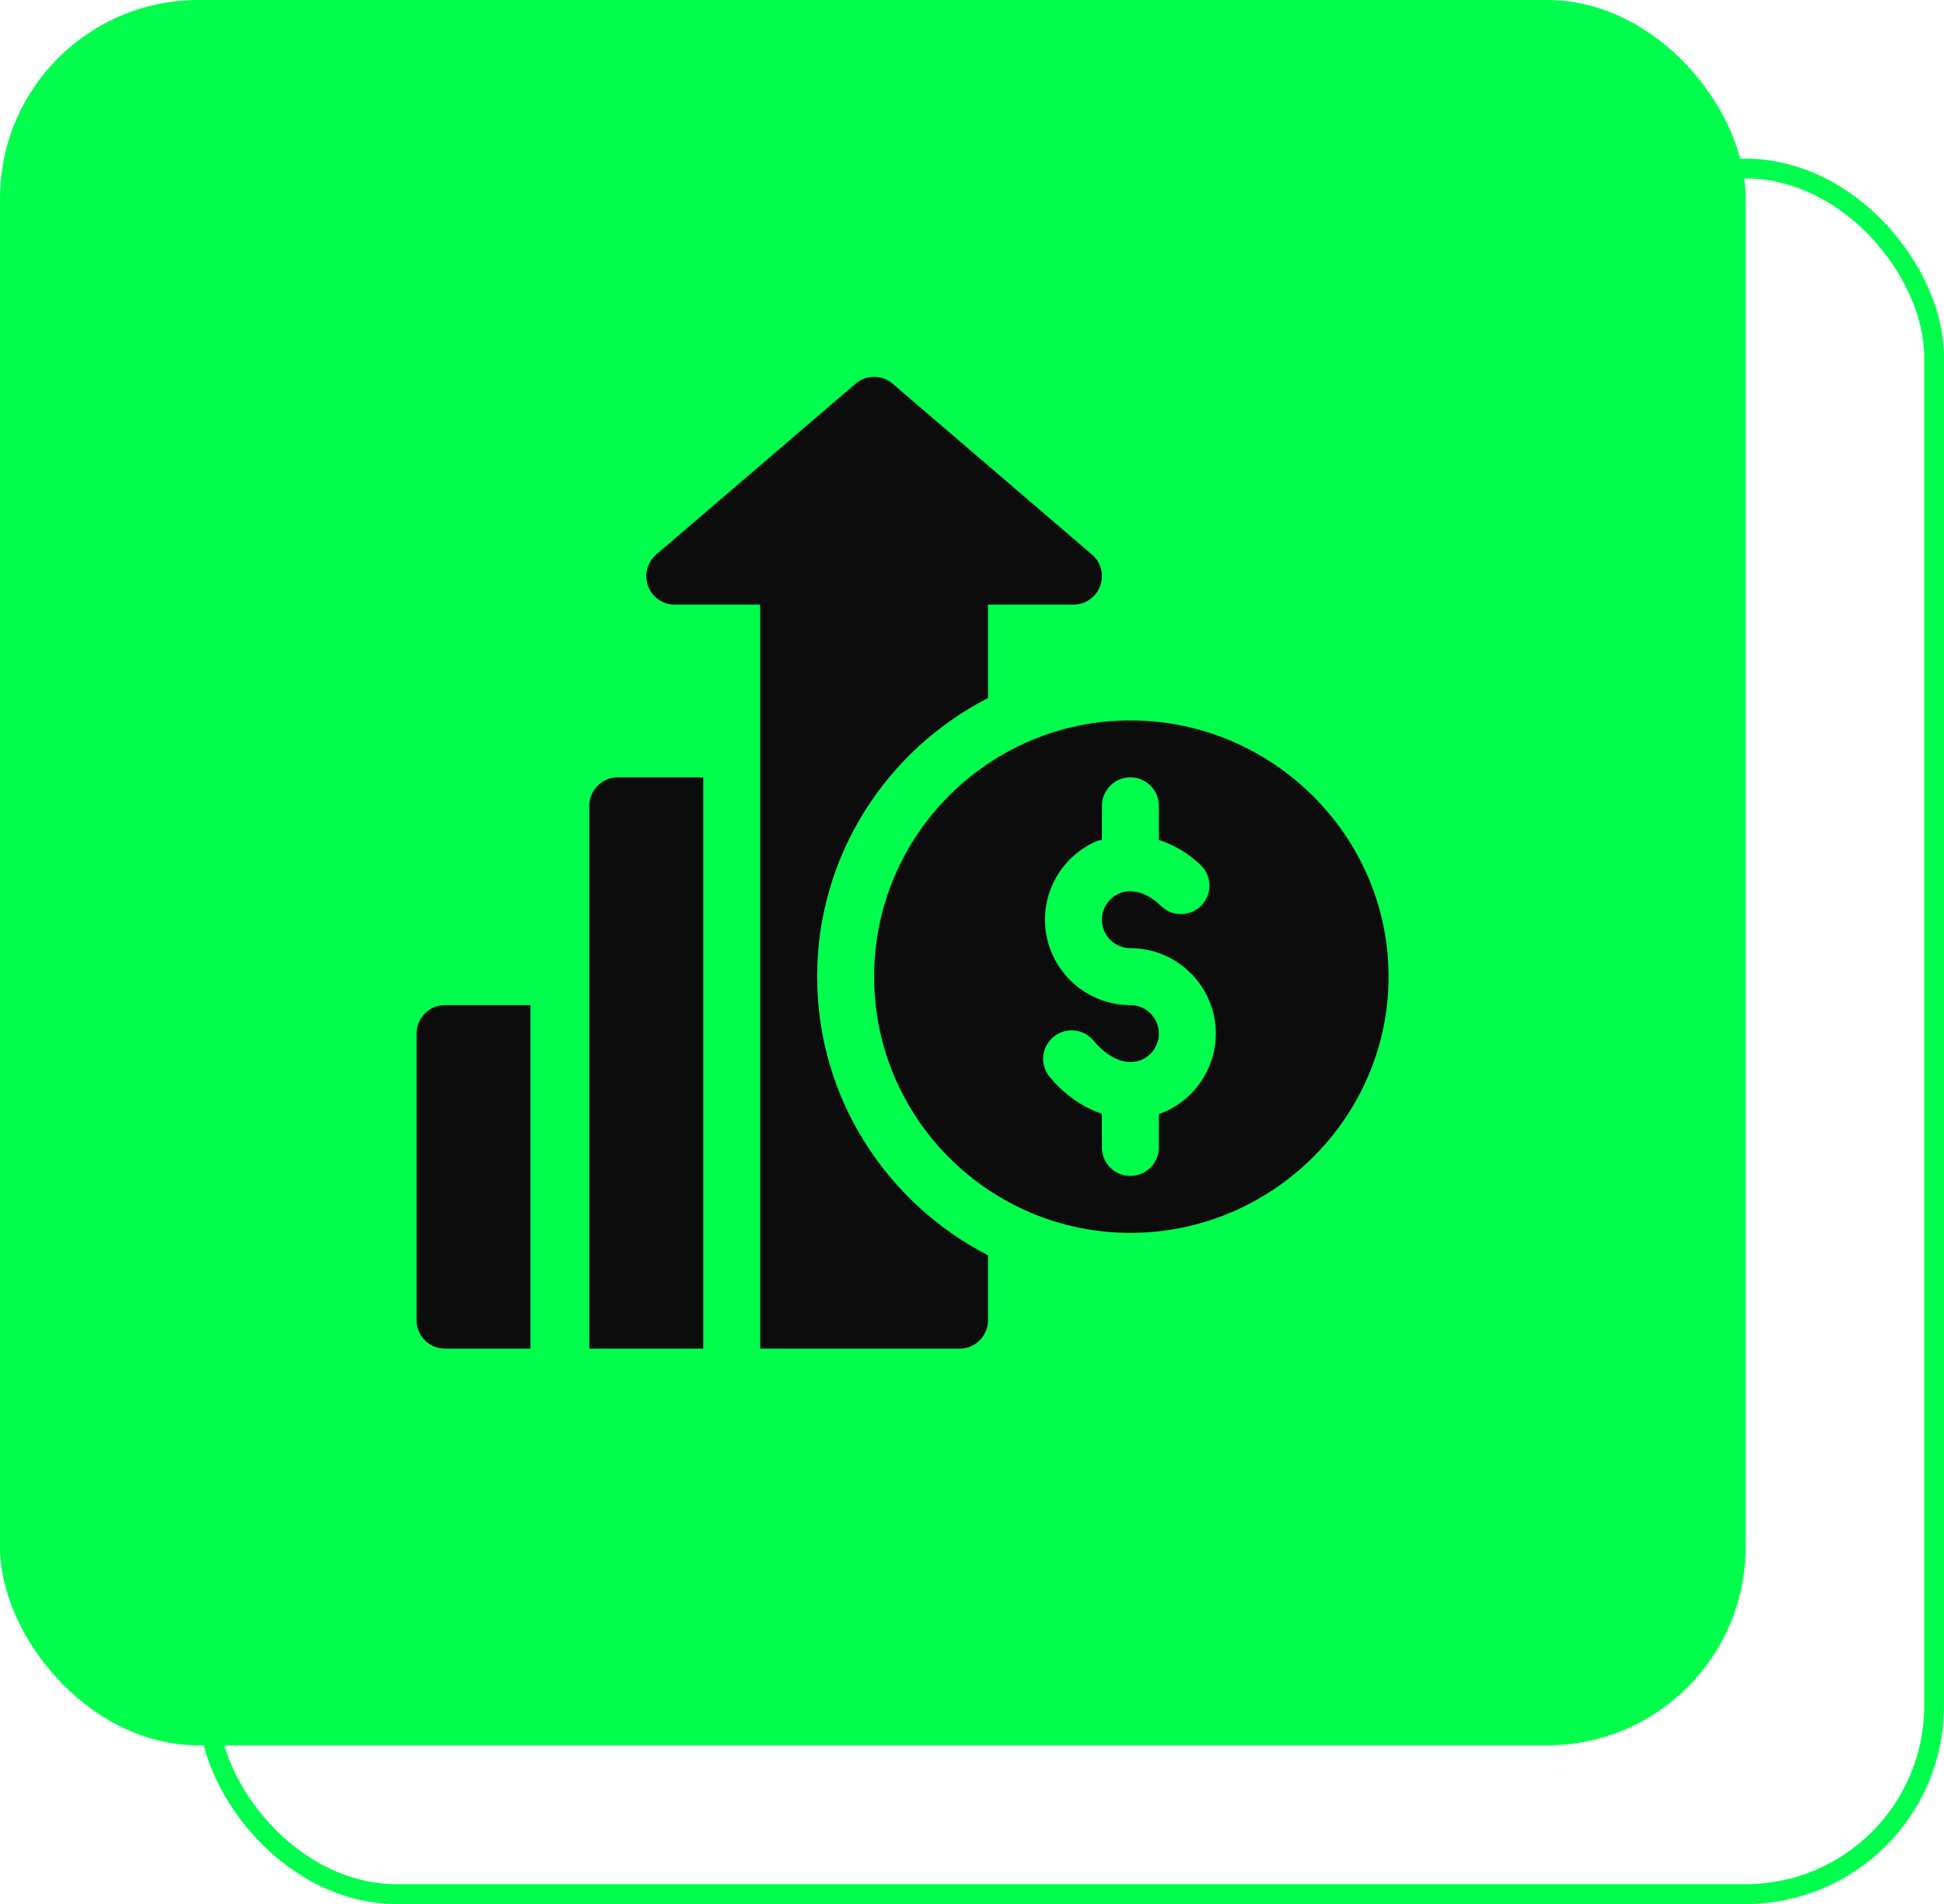 <svg xmlns="http://www.w3.org/2000/svg" width="98" height="96" viewBox="0 0 98 96" fill="none"><rect x="10.5" y="8.5" width="87" height="87" rx="9.5" stroke="#00FF4D"></rect><rect width="88" height="88" rx="10" fill="#00FF4D"></rect><g clip-path="url(#clip0_779_277)"><path d="M56.984 36.323C49.86 36.323 44.065 42.118 44.065 49.242C44.065 56.367 49.86 62.162 56.984 62.162C64.109 62.162 70 56.367 70 49.242C70 42.118 64.109 36.323 56.984 36.323ZM58.458 56.161C58.445 56.165 58.432 56.163 58.42 56.168V57.856C58.42 58.649 57.778 59.291 56.984 59.291C56.191 59.291 55.548 58.649 55.548 57.856V56.158C54.603 55.838 53.697 55.232 52.923 54.309C52.412 53.702 52.491 52.796 53.099 52.287C53.706 51.777 54.615 51.856 55.121 52.464C55.881 53.368 56.74 53.727 57.475 53.464C58.04 53.258 58.42 52.715 58.42 52.114C58.42 51.322 57.776 50.678 56.984 50.678C54.609 50.678 52.678 48.746 52.678 46.371C52.678 44.637 53.709 43.08 55.306 42.404C55.385 42.371 55.469 42.373 55.549 42.344V40.629C55.549 39.836 56.191 39.194 56.984 39.194C57.778 39.194 58.42 39.836 58.42 40.629V42.347C59.163 42.598 59.888 42.997 60.535 43.624C61.104 44.175 61.118 45.083 60.566 45.654C60.015 46.223 59.105 46.236 58.536 45.685C57.838 45.008 57.065 44.775 56.426 45.048C55.894 45.274 55.548 45.793 55.548 46.372C55.548 47.164 56.192 47.807 56.984 47.807C59.359 47.807 61.291 49.739 61.291 52.114C61.291 53.918 60.152 55.544 58.458 56.161Z" fill="#0C0C0C"></path><path d="M22.436 50.678C21.642 50.678 21 51.32 21 52.114V66.564C21 67.358 21.642 68 22.436 68H26.742V50.678H22.436Z" fill="#0C0C0C"></path><path d="M55.047 27.96L44.998 19.347C44.463 18.884 43.666 18.884 43.131 19.347L33.082 27.96C32.625 28.35 32.461 28.983 32.67 29.547C32.877 30.111 33.414 30.485 34.016 30.485H38.322C38.322 42.896 38.322 55.589 38.322 68C42.02 68 44.577 68 48.371 68C49.165 68 49.807 67.358 49.807 66.565V63.29C44.702 60.671 41.193 55.364 41.193 49.243C41.193 43.121 44.702 37.814 49.807 35.195V30.485H54.113C54.715 30.485 55.252 30.111 55.459 29.547C55.668 28.983 55.504 28.35 55.047 27.96Z" fill="#0C0C0C"></path><path d="M31.145 39.194C30.351 39.194 29.709 39.836 29.709 40.629V50.678V68C31.806 68 33.415 68 35.451 68V39.194H31.145Z" fill="#0C0C0C"></path></g><defs><clipPath id="clip0_779_277"><rect width="49" height="49" fill="white" transform="translate(21 19)"></rect></clipPath></defs></svg>